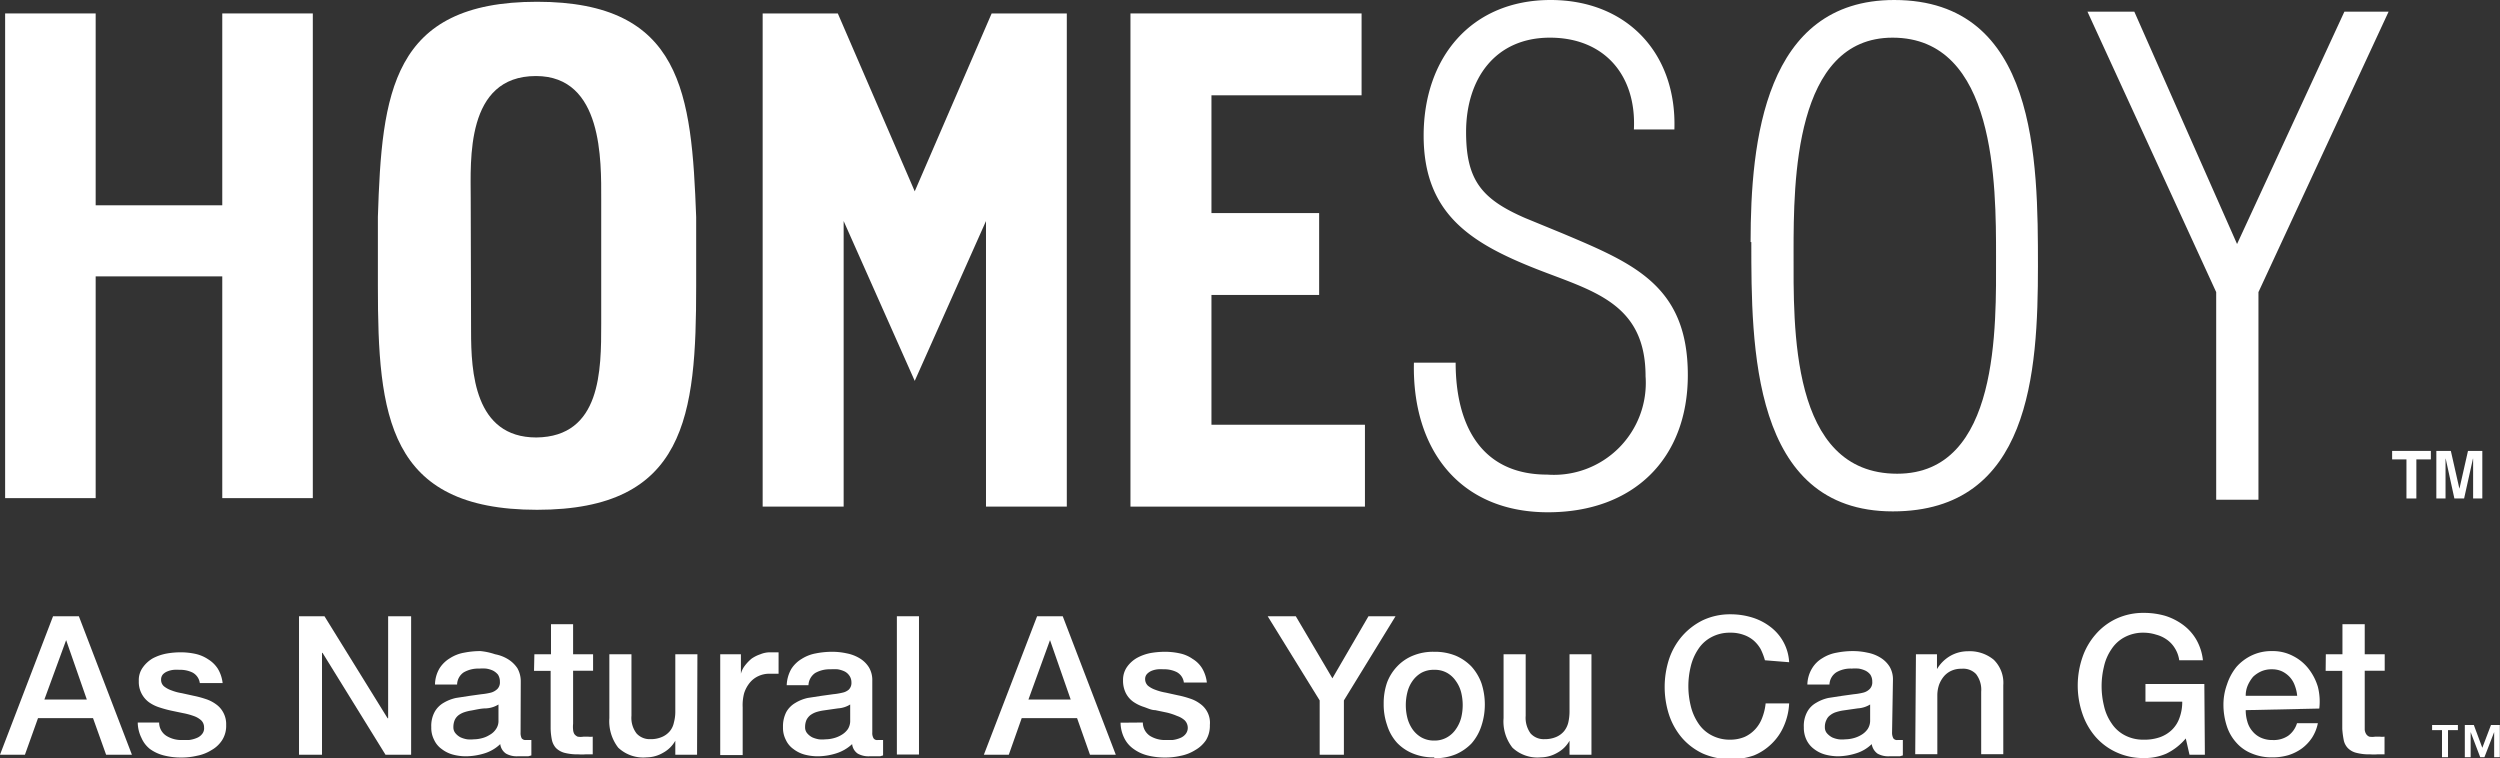 <svg xmlns="http://www.w3.org/2000/svg" viewBox="0 0 141.38 42.87"><rect x="0" y="0" width="141.38" height="42.87" fill="#333333" stroke="none"/><defs><style>.cls-1{fill:#fff;}</style></defs><g id="Layer_2" data-name="Layer 2"><g id="Layer_1-2" data-name="Layer 1"><path class="cls-1" d="M3,34.85H4.46l3,7.83H6l-.74-2.07H2.15l-.74,2.07H0Zm-.49,4.71H4.91L3.74,36.2h0Z"/><path class="cls-1" d="M9,40.86a.89.89,0,0,0,.42.76,1.61,1.61,0,0,0,.87.23l.39,0a1.6,1.6,0,0,0,.43-.11.73.73,0,0,0,.32-.23.51.51,0,0,0,.11-.38.54.54,0,0,0-.17-.4,1.22,1.22,0,0,0-.42-.24,3.84,3.84,0,0,0-.59-.16l-.67-.14A6.55,6.55,0,0,1,9,40a2.1,2.1,0,0,1-.58-.29,1.42,1.42,0,0,1-.57-1.2,1.21,1.21,0,0,1,.23-.77,1.82,1.82,0,0,1,.56-.51,2.77,2.77,0,0,1,.78-.27,4.48,4.48,0,0,1,.8-.07,3.86,3.86,0,0,1,.84.09,2.1,2.1,0,0,1,.72.31,1.71,1.71,0,0,1,.54.53,2,2,0,0,1,.27.81H11.3a.79.79,0,0,0-.42-.6,1.58,1.58,0,0,0-.74-.15,1.78,1.78,0,0,0-.31,0,1.21,1.21,0,0,0-.34.08.73.73,0,0,0-.27.17.44.44,0,0,0-.11.3.48.48,0,0,0,.16.38,1.39,1.39,0,0,0,.42.23,2.79,2.79,0,0,0,.59.16l.68.15a5.54,5.54,0,0,1,.67.18,2.05,2.05,0,0,1,.59.3,1.33,1.33,0,0,1,.41.47,1.37,1.37,0,0,1,.16.7,1.5,1.5,0,0,1-.23.86,1.7,1.7,0,0,1-.6.56,2.38,2.38,0,0,1-.82.32,3.83,3.83,0,0,1-.88.1,3.92,3.92,0,0,1-1-.12,2.3,2.3,0,0,1-.79-.37A1.62,1.62,0,0,1,8,41.73a2,2,0,0,1-.21-.87Z"/><polygon class="cls-1" points="16.91 34.85 18.35 34.85 21.92 40.62 21.95 40.62 21.95 34.85 23.25 34.85 23.25 42.68 21.8 42.68 18.24 36.92 18.21 36.92 18.21 42.68 16.91 42.68 16.91 34.85"/><path class="cls-1" d="M29.44,41.42a.69.69,0,0,0,.06.33.27.27,0,0,0,.23.1h.14l.18,0v.87l-.18.05-.21,0-.22,0h-.18a1.24,1.24,0,0,1-.64-.15.75.75,0,0,1-.33-.54,2.23,2.23,0,0,1-.91.53,3.67,3.67,0,0,1-1.05.16,2.86,2.86,0,0,1-.73-.1,1.81,1.81,0,0,1-.62-.31,1.3,1.3,0,0,1-.43-.52,1.47,1.47,0,0,1-.16-.72,1.66,1.66,0,0,1,.19-.86,1.36,1.36,0,0,1,.5-.51,2.34,2.34,0,0,1,.71-.28l.78-.12.65-.09a3.79,3.79,0,0,0,.54-.09.84.84,0,0,0,.37-.21.53.53,0,0,0,.14-.41.72.72,0,0,0-.11-.4.92.92,0,0,0-.29-.23,1.41,1.41,0,0,0-.38-.11,2.68,2.68,0,0,0-.39,0,1.65,1.65,0,0,0-.87.21.85.85,0,0,0-.38.69H24.6a1.85,1.85,0,0,1,.26-.92,1.78,1.78,0,0,1,.59-.57,2.16,2.16,0,0,1,.8-.31,4.7,4.7,0,0,1,.92-.09A3.68,3.68,0,0,1,28,37a2.14,2.14,0,0,1,.73.28,1.72,1.72,0,0,1,.53.51,1.5,1.5,0,0,1,.19.76Zm-1.25-1.58a1.48,1.48,0,0,1-.7.22c-.28,0-.55.07-.83.12a2.34,2.34,0,0,0-.38.09,1.2,1.2,0,0,0-.34.17.73.73,0,0,0-.22.27,1,1,0,0,0-.08.41.51.51,0,0,0,.12.35.92.92,0,0,0,.29.23,1.45,1.45,0,0,0,.37.11,1.73,1.73,0,0,0,.37,0,1.86,1.86,0,0,0,.45-.06,1.49,1.49,0,0,0,.45-.19,1,1,0,0,0,.36-.33.8.8,0,0,0,.14-.5Z"/><path class="cls-1" d="M30.22,37h.94v-1.7h1.25V37h1.13v.93H32.41v3a1.72,1.72,0,0,0,0,.34.56.56,0,0,0,.07.24.47.47,0,0,0,.19.15,1,1,0,0,0,.33,0h.26a1.17,1.17,0,0,0,.26,0v1l-.41,0a2.55,2.55,0,0,1-.4,0,2.94,2.94,0,0,1-.8-.09,1.08,1.08,0,0,1-.47-.27,1,1,0,0,1-.23-.46,3.66,3.66,0,0,1-.07-.62V37.94h-.94Z"/><path class="cls-1" d="M39.42,42.68H38.19v-.79h0a1.74,1.74,0,0,1-.69.68,1.87,1.87,0,0,1-.93.26,2.06,2.06,0,0,1-1.61-.55,2.45,2.45,0,0,1-.5-1.67V37h1.25v3.48a1.45,1.45,0,0,0,.29,1,1,1,0,0,0,.79.32,1.55,1.55,0,0,0,.66-.13,1.18,1.18,0,0,0,.43-.32,1.11,1.11,0,0,0,.23-.49,2.31,2.31,0,0,0,.08-.61V37h1.25Z"/><path class="cls-1" d="M40.73,37H41.9v1.1h0a1.25,1.25,0,0,1,.22-.45,2.4,2.4,0,0,1,.38-.4A1.92,1.92,0,0,1,43,37a1.4,1.4,0,0,1,.56-.11h.3l.17,0V38.1l-.27,0-.26,0a1.47,1.47,0,0,0-.6.13,1.35,1.35,0,0,0-.49.37,1.78,1.78,0,0,0-.33.61A2.64,2.64,0,0,0,42,40v2.7H40.73Z"/><path class="cls-1" d="M49.33,41.42a.58.58,0,0,0,.07.33.24.24,0,0,0,.23.1h.13l.18,0v.87l-.17.05-.22,0-.22,0h-.18a1.24,1.24,0,0,1-.64-.15.74.74,0,0,1-.32-.54,2.34,2.34,0,0,1-.92.53,3.57,3.57,0,0,1-1.05.16,2.92,2.92,0,0,1-.73-.1,1.81,1.81,0,0,1-.62-.31,1.3,1.3,0,0,1-.43-.52,1.47,1.47,0,0,1-.16-.72,1.77,1.77,0,0,1,.19-.86,1.39,1.39,0,0,1,.51-.51,2.28,2.28,0,0,1,.7-.28l.78-.12.65-.09a3.79,3.79,0,0,0,.54-.09A.78.78,0,0,0,48,39a.53.53,0,0,0,.15-.41.66.66,0,0,0-.13-.4.71.71,0,0,0-.28-.23,1.45,1.45,0,0,0-.37-.11,2.89,2.89,0,0,0-.4,0,1.65,1.65,0,0,0-.87.21.88.88,0,0,0-.38.69H44.49a2,2,0,0,1,.26-.92,1.78,1.78,0,0,1,.59-.57,2.23,2.23,0,0,1,.8-.31,4.73,4.73,0,0,1,.93-.09,3.81,3.81,0,0,1,.82.09,2.22,2.22,0,0,1,.73.28,1.58,1.58,0,0,1,.52.51,1.41,1.41,0,0,1,.19.76Zm-1.25-1.58a1.48,1.48,0,0,1-.69.22l-.84.12a2.74,2.74,0,0,0-.39.09,1.29,1.29,0,0,0-.33.17.84.84,0,0,0-.22.27,1,1,0,0,0-.08.41.51.51,0,0,0,.12.35.92.92,0,0,0,.29.23,1.58,1.58,0,0,0,.37.11,1.73,1.73,0,0,0,.37,0,1.86,1.86,0,0,0,.45-.06,1.66,1.66,0,0,0,.46-.19,1.13,1.13,0,0,0,.36-.33.87.87,0,0,0,.13-.5Z"/><rect class="cls-1" x="50.72" y="34.85" width="1.25" height="7.82"/><path class="cls-1" d="M58.65,34.85H60.1l3,7.83H61.64l-.73-2.07H57.78l-.73,2.07H55.64Zm-.49,4.71h2.39L59.38,36.2h0Z"/><path class="cls-1" d="M64.63,40.86a.91.91,0,0,0,.41.76,1.6,1.6,0,0,0,.86.23l.4,0a1.6,1.6,0,0,0,.43-.11.73.73,0,0,0,.32-.23.56.56,0,0,0,.12-.38.6.6,0,0,0-.18-.4,1.22,1.22,0,0,0-.42-.24A3.55,3.55,0,0,0,66,40.3l-.67-.14c-.23,0-.45-.12-.67-.19a2.25,2.25,0,0,1-.58-.29,1.35,1.35,0,0,1-.41-.48,1.56,1.56,0,0,1-.16-.72,1.28,1.28,0,0,1,.23-.77,1.75,1.75,0,0,1,.57-.51,2.64,2.64,0,0,1,.76-.27,4.75,4.75,0,0,1,.81-.07,3.86,3.86,0,0,1,.84.09,1.94,1.94,0,0,1,.72.31,1.61,1.61,0,0,1,.54.53,2,2,0,0,1,.27.81h-1.3a.77.77,0,0,0-.42-.6,1.58,1.58,0,0,0-.74-.15,1.9,1.9,0,0,0-.31,0,1.3,1.3,0,0,0-.34.08.78.78,0,0,0-.26.17.41.41,0,0,0-.12.3.51.51,0,0,0,.16.38,1.39,1.39,0,0,0,.42.23,3,3,0,0,0,.59.16l.68.15a5.09,5.09,0,0,1,.67.18,1.93,1.93,0,0,1,.59.3A1.31,1.31,0,0,1,68.42,41a1.57,1.57,0,0,1-.22.86,1.82,1.82,0,0,1-.61.56,2.41,2.41,0,0,1-.81.32,3.92,3.92,0,0,1-.89.1,4,4,0,0,1-1-.12,2.3,2.3,0,0,1-.79-.37,1.62,1.62,0,0,1-.52-.61,2,2,0,0,1-.21-.87Z"/><polygon class="cls-1" points="74.63 39.61 71.69 34.85 73.28 34.85 75.35 38.36 77.39 34.85 78.92 34.85 76 39.61 76 42.68 74.63 42.68 74.63 39.61"/><path class="cls-1" d="M81.11,42.83a3,3,0,0,1-1.21-.22A2.54,2.54,0,0,1,79,42a2.66,2.66,0,0,1-.56-1,3.55,3.55,0,0,1-.19-1.2,3.59,3.59,0,0,1,.19-1.2A2.7,2.7,0,0,1,79,37.7a2.54,2.54,0,0,1,.9-.62,3,3,0,0,1,1.21-.22,3.11,3.11,0,0,1,1.21.22,2.73,2.73,0,0,1,.9.62,2.86,2.86,0,0,1,.56.94,3.87,3.87,0,0,1,.19,1.2,3.82,3.82,0,0,1-.19,1.2,2.81,2.81,0,0,1-.56,1,2.73,2.73,0,0,1-.9.62,3.11,3.11,0,0,1-1.21.22m0-1a1.4,1.4,0,0,0,.72-.18,1.48,1.48,0,0,0,.5-.46,2,2,0,0,0,.3-.64,3,3,0,0,0,0-1.45,1.89,1.89,0,0,0-.3-.64,1.48,1.48,0,0,0-.5-.46,1.4,1.4,0,0,0-.72-.17,1.43,1.43,0,0,0-.73.17,1.57,1.57,0,0,0-.5.46,1.87,1.87,0,0,0-.29.64,3,3,0,0,0,0,1.45,2,2,0,0,0,.29.64,1.57,1.57,0,0,0,.5.46,1.44,1.44,0,0,0,.73.18"/><path class="cls-1" d="M90,42.68H88.76v-.79h0a1.74,1.74,0,0,1-.69.68,1.9,1.9,0,0,1-.93.26,2.06,2.06,0,0,1-1.61-.55,2.4,2.4,0,0,1-.5-1.67V37h1.25v3.48a1.51,1.51,0,0,0,.28,1,1,1,0,0,0,.8.32,1.58,1.58,0,0,0,.66-.13,1.18,1.18,0,0,0,.43-.32,1.25,1.25,0,0,0,.24-.49,2.84,2.84,0,0,0,.07-.61V37H90Z"/><path class="cls-1" d="M99.81,37.34a3.59,3.59,0,0,0-.24-.63,1.91,1.91,0,0,0-.4-.49,1.76,1.76,0,0,0-.57-.32,2.11,2.11,0,0,0-.75-.12,2.18,2.18,0,0,0-1.08.26,2,2,0,0,0-.73.67,3,3,0,0,0-.43,1,4.68,4.68,0,0,0,0,2.19,3,3,0,0,0,.43,1,2,2,0,0,0,.73.67,2.18,2.18,0,0,0,1.08.26,2.1,2.1,0,0,0,.82-.16,1.86,1.86,0,0,0,.6-.44,1.94,1.94,0,0,0,.39-.65,3.11,3.11,0,0,0,.19-.8h1.33a3.59,3.59,0,0,1-.3,1.28,3.08,3.08,0,0,1-.69,1,3.14,3.14,0,0,1-1,.66,4,4,0,0,1-2.88-.1,3.55,3.55,0,0,1-1.18-.88,3.91,3.91,0,0,1-.74-1.31,5.12,5.12,0,0,1,0-3.16,3.87,3.87,0,0,1,.74-1.3,3.74,3.74,0,0,1,1.18-.9,3.62,3.62,0,0,1,1.57-.33,4.13,4.13,0,0,1,1.24.19,3.27,3.27,0,0,1,1,.52,2.68,2.68,0,0,1,1.06,2Z"/><path class="cls-1" d="M107,41.42a.68.68,0,0,0,.07.33.25.25,0,0,0,.23.1h.13l.18,0v.87l-.17.05-.21,0-.23,0h-.18a1.24,1.24,0,0,1-.64-.15.82.82,0,0,1-.33-.54,2.17,2.17,0,0,1-.91.53,3.57,3.57,0,0,1-1,.16,2.92,2.92,0,0,1-.73-.1,1.81,1.81,0,0,1-.62-.31,1.38,1.38,0,0,1-.43-.52,1.59,1.59,0,0,1-.15-.72,1.66,1.66,0,0,1,.19-.86,1.29,1.29,0,0,1,.5-.51,2.28,2.28,0,0,1,.7-.28l.78-.12.65-.09a3.57,3.57,0,0,0,.54-.09.78.78,0,0,0,.37-.21.53.53,0,0,0,.14-.41.72.72,0,0,0-.11-.4.82.82,0,0,0-.29-.23,1.45,1.45,0,0,0-.37-.11,2.75,2.75,0,0,0-.4,0,1.59,1.59,0,0,0-.86.21.86.86,0,0,0-.39.69h-1.25a1.85,1.85,0,0,1,.27-.92,1.67,1.67,0,0,1,.58-.57,2.2,2.2,0,0,1,.81-.31,4.63,4.63,0,0,1,.92-.09,3.81,3.81,0,0,1,.82.09,2.14,2.14,0,0,1,.73.28,1.58,1.58,0,0,1,.52.51,1.41,1.41,0,0,1,.19.76Zm-1.24-1.58a1.52,1.52,0,0,1-.7.22l-.84.12a2.62,2.62,0,0,0-.38.09,1,1,0,0,0-.33.17.64.64,0,0,0-.22.27.86.86,0,0,0-.09.41.51.51,0,0,0,.12.35,1.05,1.05,0,0,0,.29.23,1.41,1.41,0,0,0,.38.11,1.59,1.59,0,0,0,.36,0,1.86,1.86,0,0,0,.45-.06,1.66,1.66,0,0,0,.46-.19,1.13,1.13,0,0,0,.36-.33.87.87,0,0,0,.14-.5Z"/><path class="cls-1" d="M108.35,37h1.19v.84l0,0a2.1,2.1,0,0,1,.74-.74,2,2,0,0,1,1-.27,2.13,2.13,0,0,1,1.47.48,1.83,1.83,0,0,1,.54,1.44v3.9h-1.25V39.12a1.45,1.45,0,0,0-.29-1,1,1,0,0,0-.82-.3,1.32,1.32,0,0,0-.57.11,1.21,1.21,0,0,0-.42.31,1.64,1.64,0,0,0-.28.48,1.87,1.87,0,0,0-.1.59v3.34h-1.25Z"/><path class="cls-1" d="M124.69,42.68h-.87l-.21-.92a3.31,3.31,0,0,1-1.1.86,3.08,3.08,0,0,1-1.26.25,3.62,3.62,0,0,1-1.57-.33,3.48,3.48,0,0,1-1.18-.88,3.91,3.91,0,0,1-.74-1.31,4.93,4.93,0,0,1,0-3.16,3.87,3.87,0,0,1,.74-1.3,3.53,3.53,0,0,1,1.18-.9,3.62,3.62,0,0,1,1.57-.33,4.31,4.31,0,0,1,1.21.17,3.42,3.42,0,0,1,1,.51,2.76,2.76,0,0,1,.75.84,3,3,0,0,1,.37,1.16h-1.34a1.72,1.72,0,0,0-.24-.67,1.63,1.63,0,0,0-.45-.49,1.86,1.86,0,0,0-.62-.29,2.35,2.35,0,0,0-.71-.11,2.21,2.21,0,0,0-1.08.26,2,2,0,0,0-.73.67,2.8,2.8,0,0,0-.43,1,4.68,4.68,0,0,0,0,2.19,2.8,2.8,0,0,0,.43,1,2,2,0,0,0,.73.67,2.21,2.21,0,0,0,1.08.26,2.64,2.64,0,0,0,.93-.14,1.88,1.88,0,0,0,.69-.43,1.74,1.74,0,0,0,.42-.68,2.57,2.57,0,0,0,.15-.9h-2.08v-1h3.33Z"/><path class="cls-1" d="M127,40.16a2.2,2.2,0,0,0,.09.64,1.39,1.39,0,0,0,.28.54,1.33,1.33,0,0,0,.47.37,1.55,1.55,0,0,0,.68.14,1.46,1.46,0,0,0,.88-.24,1.37,1.37,0,0,0,.5-.71h1.18a2.39,2.39,0,0,1-.33.82,2.42,2.42,0,0,1-.58.61,2.64,2.64,0,0,1-.77.38,3.17,3.17,0,0,1-.88.12,2.89,2.89,0,0,1-1.18-.22,2.28,2.28,0,0,1-.87-.61,2.57,2.57,0,0,1-.54-.94,3.88,3.88,0,0,1-.19-1.21,3.33,3.33,0,0,1,.2-1.14,3.1,3.1,0,0,1,.54-1,2.68,2.68,0,0,1,.87-.65,2.58,2.58,0,0,1,1.14-.24,2.46,2.46,0,0,1,1.19.28,2.58,2.58,0,0,1,.89.74,3.11,3.11,0,0,1,.51,1,3.38,3.38,0,0,1,.08,1.23Zm2.91-.81a2.15,2.15,0,0,0-.13-.57,1.41,1.41,0,0,0-.28-.48,1.45,1.45,0,0,0-.44-.33,1.32,1.32,0,0,0-.57-.12,1.46,1.46,0,0,0-.6.11,1.67,1.67,0,0,0-.47.31,2,2,0,0,0-.3.48,1.46,1.46,0,0,0-.12.6Z"/><path class="cls-1" d="M131.53,37h.94v-1.7h1.26V37h1.13v.93h-1.13v3c0,.13,0,.25,0,.34a.57.57,0,0,0,.08.24.38.38,0,0,0,.18.15,1,1,0,0,0,.33,0h.26a1.26,1.26,0,0,0,.27,0v1l-.41,0a2.68,2.68,0,0,1-.4,0,2.89,2.89,0,0,1-.8-.09,1,1,0,0,1-.47-.27.91.91,0,0,1-.23-.46,5,5,0,0,1-.08-.62V37.94h-.94Z"/><path class="cls-1" d="M139,41.29h-.56v1.53h-.34V41.29h-.56V41H139Zm1.38,1,.49-1.29h.5v1.82h-.32V41.4h0l-.55,1.42h-.24l-.54-1.42h0v1.42h-.33V41h.51Z"/><path class="cls-1" d="M88.39,13.21c4,1.69,7.06,2.95,7.06,8,0,4.75-3.09,7.76-7.91,7.76-5,0-7.69-3.56-7.58-8.46h2.36c0,3.46,1.39,6.33,5.18,6.33a5.2,5.2,0,0,0,5.56-5.56c0-4.16-3-4.82-6.18-6.07-3.72-1.47-6.37-3.13-6.37-7.54S83.2,0,87.69,0c4.3,0,7.14,3,7,7.32H92.4c.15-3.05-1.66-5.19-4.75-5.19s-4.74,2.32-4.74,5.34c0,2.72.88,3.79,3.34,4.86Z"/><path class="cls-1" d="M99,13.69C99,8,99.79,0,107.12,0c8.09,0,8.13,9.05,8.13,15.05s-.44,13.87-8.21,13.87c-8,0-8-9.38-8-15.23m13.84.81c0-4.05,0-12.37-5.85-12.37-5.56,0-5.6,8.14-5.6,12.11,0,4.23-.22,12.55,5.86,12.55,5.81,0,5.59-8.39,5.59-12.29"/><polygon class="cls-1" points="132.58 0.66 135.08 0.66 127.72 16.52 127.72 28.26 125.33 28.26 125.33 16.52 118.05 0.66 120.7 0.66 126.51 13.8 132.58 0.66"/><polygon class="cls-1" points="0.29 28.17 0.29 0.76 5.41 0.76 5.41 11.61 12.57 11.61 12.57 0.76 17.69 0.76 17.69 28.17 12.57 28.17 12.57 15.63 5.41 15.63 5.41 28.17 0.29 28.17"/><path class="cls-1" d="M21.37,12.27c.22-7,.77-12.17,9-12.17s8.74,5.19,9,12.17v3.91c0,7.31-.55,12.65-9,12.65s-9-5.34-9-12.65Zm5.27,6.47c0,2.27.18,6,3.69,6C34,24.7,34,20.93,34,18.3v-7c0-2.19.11-7-3.69-7-4,0-3.69,4.79-3.69,6.91Z"/><polygon class="cls-1" points="51.73 10.82 47.38 0.76 43.13 0.76 43.13 28.65 47.71 28.65 47.71 12.5 51.73 21.54 55.76 12.5 55.76 28.65 60.33 28.65 60.33 0.76 56.08 0.76 51.73 10.82"/><polygon class="cls-1" points="68.51 24.02 68.51 16.68 74.6 16.68 74.6 12.05 68.51 12.05 68.51 5.39 77 5.39 77 0.76 63.93 0.76 63.93 28.65 77.19 28.65 77.19 24.02 68.51 24.02"/><polygon class="cls-1" points="136.65 28.19 136.09 28.19 136.09 25.98 135.28 25.98 135.28 25.5 137.47 25.5 137.47 25.98 136.65 25.98 136.65 28.19"/><polygon class="cls-1" points="140.38 28.19 139.86 28.19 139.86 25.94 139.85 25.94 139.35 28.19 138.8 28.19 138.31 25.94 138.3 25.94 138.3 28.19 137.78 28.19 137.78 25.5 138.6 25.5 139.08 27.62 139.09 27.62 139.57 25.5 140.38 25.5 140.38 28.19"/></g></g></svg>